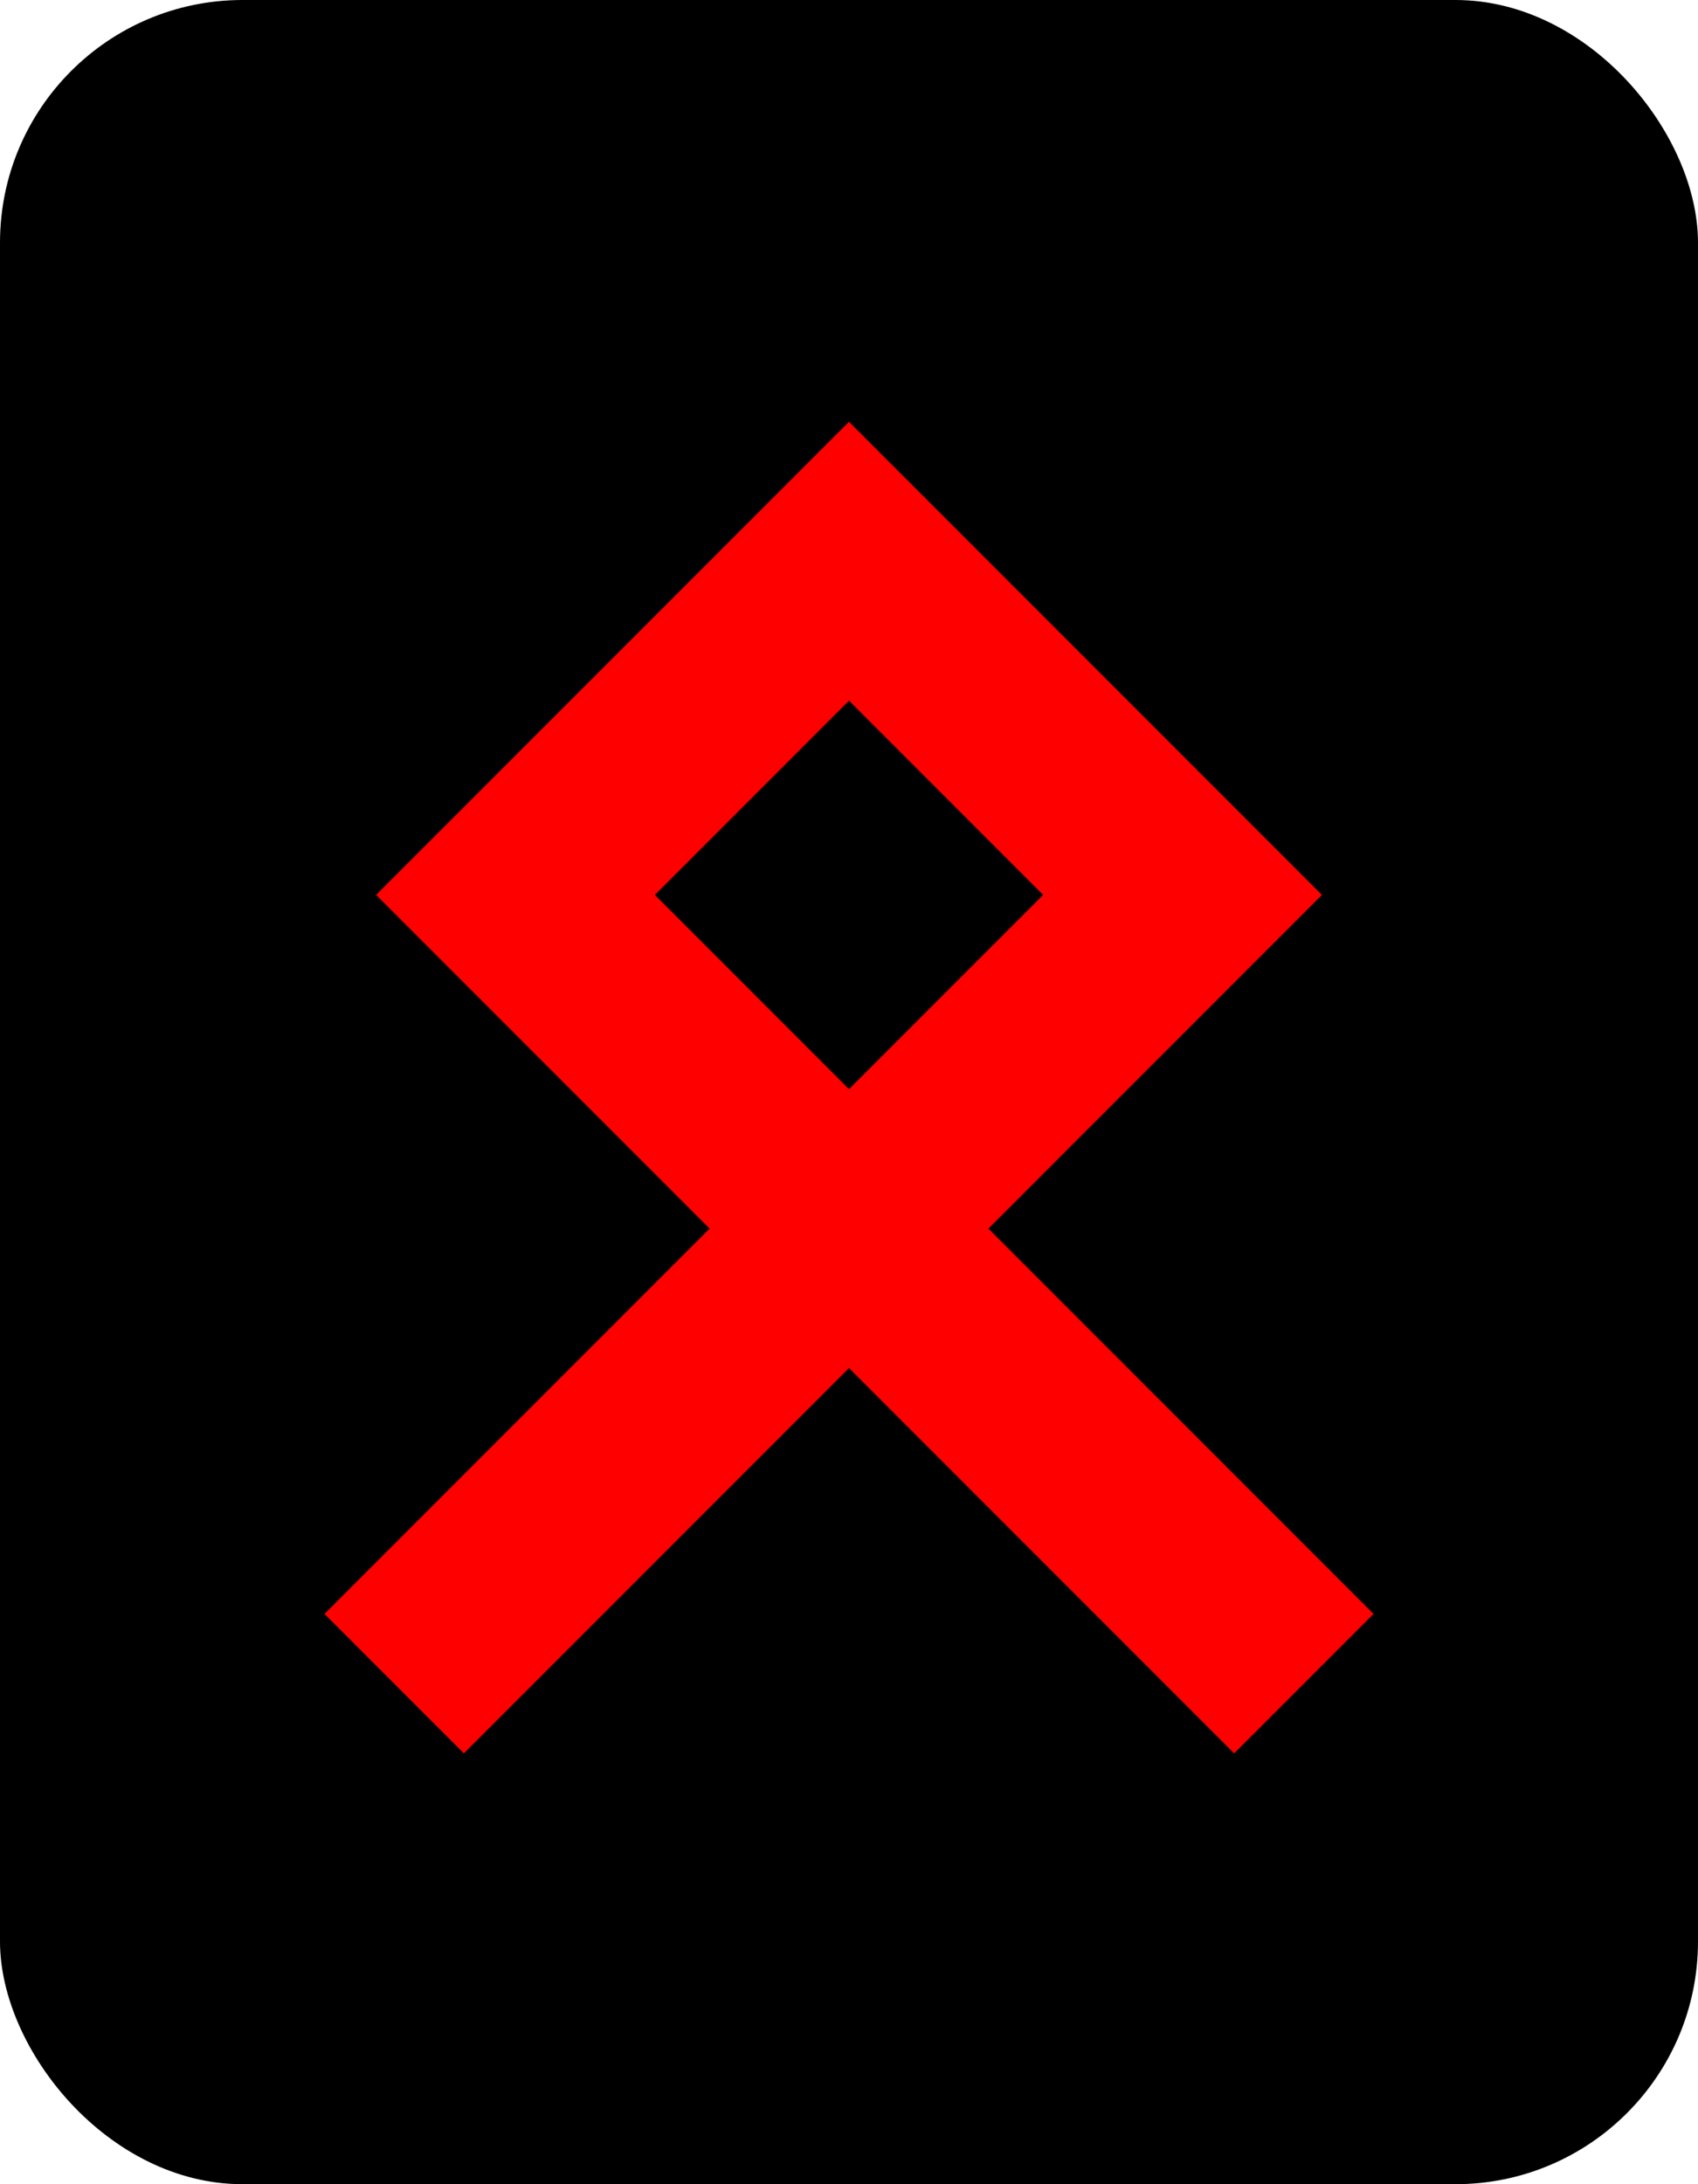 <svg width="56" height="72" viewBox="0 0 56 72" fill="none" xmlns="http://www.w3.org/2000/svg">
<rect width="56" height="72" rx="8" fill="black"/>
<g clip-path="url(#clip0_191_183)">
<path d="M13 55.5L39 29.5L28 18.5L17 29.5L43 55.5" stroke="#FF0000" stroke-width="6.5"/>
</g>
<defs>
<clipPath id="clip0_191_183">
<rect width="35" height="45" fill="white" transform="translate(10.5 13.5)"/>
</clipPath>
</defs>
</svg>
